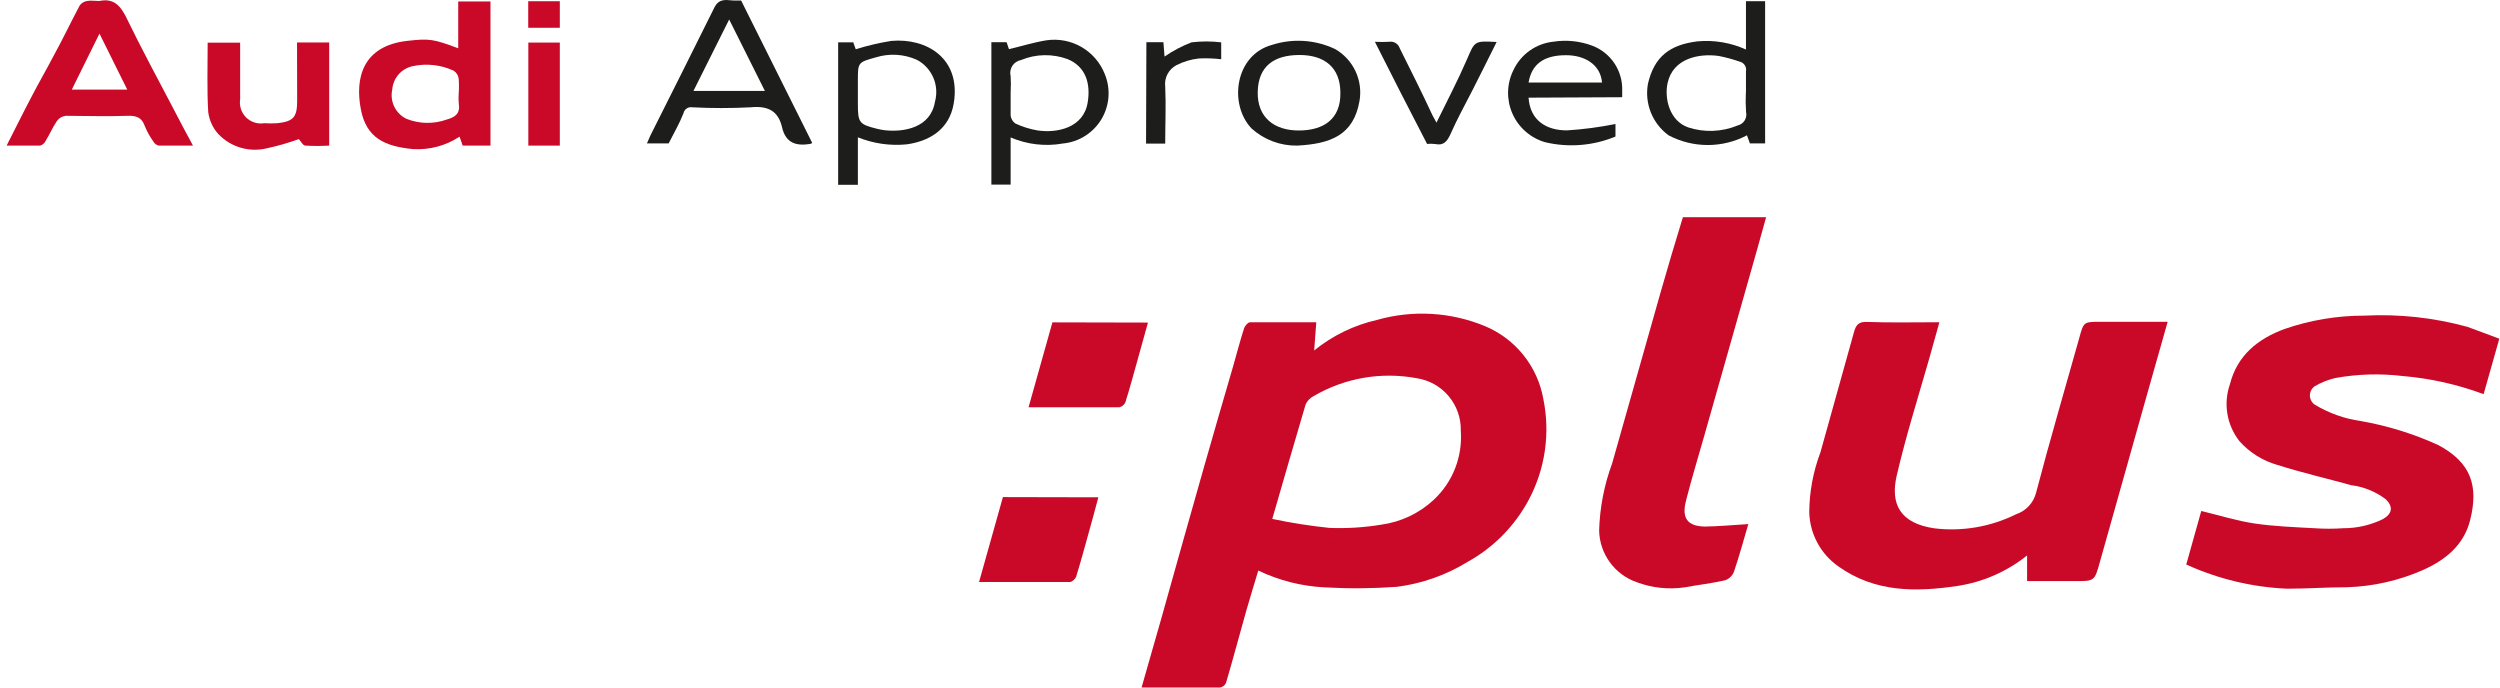 <svg xmlns="http://www.w3.org/2000/svg" width="189" height="52" viewBox="0 0 189 52" fill="none"><g clip-path="url(#clip0_2214_114)"><path d="M95.126 43.134C94.821 44.159 94.508 45.158 94.22 46.166C93.704 47.986 93.221 49.815 92.687 51.627C92.646 51.719 92.583 51.798 92.503 51.859C92.423 51.92 92.329 51.959 92.23 51.974C90.257 51.974 88.293 51.974 86.303 51.974C86.811 50.196 87.31 48.469 87.802 46.733C88.885 42.88 89.961 39.019 91.062 35.166C91.764 32.685 92.493 30.213 93.212 27.732C93.492 26.758 93.746 25.767 94.059 24.802C94.118 24.624 94.347 24.37 94.499 24.361C96.134 24.361 97.776 24.361 99.512 24.361C99.462 25.073 99.411 25.725 99.351 26.495C100.739 25.37 102.368 24.579 104.11 24.184C106.813 23.416 109.696 23.586 112.29 24.666C113.422 25.143 114.416 25.896 115.182 26.856C115.948 27.816 116.462 28.953 116.676 30.162C117.208 32.753 116.819 35.448 115.575 37.783C114.518 39.764 112.909 41.396 110.944 42.482C109.321 43.478 107.506 44.119 105.618 44.362C103.788 44.495 101.953 44.509 100.122 44.404C98.389 44.314 96.691 43.883 95.126 43.134ZM96.184 39.231C97.608 39.532 99.047 39.758 100.495 39.908C101.812 39.962 103.131 39.879 104.432 39.663C105.919 39.459 107.307 38.799 108.403 37.774C109.109 37.113 109.658 36.302 110.009 35.401C110.361 34.499 110.507 33.531 110.436 32.567C110.459 31.614 110.135 30.686 109.524 29.955C108.914 29.224 108.058 28.741 107.116 28.595C104.426 28.089 101.644 28.573 99.284 29.959C99.022 30.097 98.815 30.321 98.699 30.594C97.878 33.413 97.031 36.25 96.184 39.231Z" fill="#CA0928"></path><path d="M146.618 24.361C146.347 25.327 146.11 26.207 145.856 27.088C145.009 30.043 144.086 32.965 143.392 35.954C142.892 38.121 143.655 39.561 146.237 39.942C148.358 40.197 150.506 39.826 152.419 38.875C152.785 38.754 153.116 38.542 153.379 38.259C153.642 37.977 153.83 37.632 153.926 37.258C154.95 33.346 156.094 29.468 157.186 25.572C157.525 24.336 157.508 24.328 158.786 24.328H163.706H163.875L162.3 29.882C161.123 34.116 159.929 38.257 158.761 42.449C158.346 43.93 158.371 43.939 156.839 43.93H153.452H153.248V41.991C151.734 43.206 149.926 44 148.007 44.294C144.848 44.769 141.741 44.794 138.972 42.813C138.316 42.352 137.776 41.745 137.396 41.039C137.015 40.334 136.804 39.549 136.779 38.748C136.788 37.191 137.075 35.648 137.626 34.193C138.472 31.153 139.319 28.121 140.166 25.09C140.31 24.59 140.488 24.319 141.123 24.336C142.867 24.404 144.671 24.361 146.618 24.361Z" fill="#CA0928"></path><path d="M188.948 25.606C188.533 27.088 188.152 28.434 187.762 29.798C185.791 29.065 183.728 28.603 181.632 28.426C179.94 28.224 178.228 28.275 176.551 28.578C176 28.707 175.472 28.918 174.985 29.205C174.875 29.283 174.785 29.387 174.723 29.507C174.661 29.627 174.629 29.76 174.629 29.895C174.629 30.03 174.661 30.163 174.723 30.283C174.785 30.404 174.875 30.507 174.985 30.585C176.052 31.232 177.238 31.655 178.473 31.83C180.499 32.184 182.471 32.796 184.341 33.651C186.814 34.971 187.39 36.733 186.746 39.307C186.264 41.246 184.833 42.364 183.122 43.117C181.321 43.902 179.387 44.336 177.423 44.396C175.916 44.396 174.409 44.506 172.902 44.506C170.267 44.391 167.68 43.77 165.281 42.677C165.662 41.314 166.051 39.942 166.415 38.63C167.821 38.968 169.125 39.383 170.463 39.578C171.953 39.798 173.461 39.849 174.968 39.934C175.692 39.984 176.419 39.984 177.144 39.934C178.189 39.938 179.221 39.7 180.158 39.239C180.844 38.841 180.946 38.325 180.379 37.757C179.615 37.172 178.709 36.801 177.754 36.682C175.899 36.166 174.011 35.734 172.173 35.149C171.065 34.837 170.069 34.214 169.303 33.354C168.831 32.754 168.517 32.045 168.391 31.291C168.266 30.538 168.332 29.765 168.583 29.044C169.134 26.868 170.692 25.615 172.715 24.87C174.652 24.202 176.687 23.861 178.736 23.862C181.364 23.727 183.997 24.013 186.535 24.709C187.331 24.988 188.127 25.31 188.948 25.606Z" fill="#CA0928"></path><path d="M132.173 39.62C131.842 40.747 131.504 41.991 131.089 43.219C131.031 43.371 130.94 43.508 130.823 43.621C130.706 43.734 130.565 43.819 130.411 43.871C129.421 44.1 128.404 44.21 127.405 44.396C126.171 44.584 124.908 44.453 123.739 44.015C122.924 43.733 122.216 43.208 121.707 42.512C121.199 41.816 120.915 40.982 120.894 40.12C120.943 38.384 121.274 36.668 121.876 35.039C123.09 30.732 124.309 26.428 125.534 22.126C126.076 20.229 126.635 18.341 127.227 16.419H133.519L132.799 19.002C131.484 23.614 130.174 28.229 128.87 32.846C128.404 34.489 127.905 36.123 127.481 37.774C127.21 38.791 127.236 39.773 128.853 39.807C129.929 39.798 131.029 39.688 132.173 39.62Z" fill="#CA0928"></path><path d="M14.59 11.008C13.642 11.008 12.82 11.008 11.999 11.008C11.916 10.988 11.838 10.952 11.77 10.901C11.701 10.85 11.644 10.785 11.601 10.711C11.338 10.346 11.12 9.951 10.949 9.535C10.72 8.874 10.306 8.739 9.645 8.755C8.087 8.815 6.529 8.755 4.971 8.755C4.841 8.77 4.715 8.812 4.601 8.877C4.487 8.943 4.389 9.031 4.31 9.137C3.989 9.602 3.769 10.136 3.464 10.627C3.425 10.717 3.367 10.798 3.294 10.864C3.221 10.93 3.134 10.979 3.04 11.008C2.194 11.008 1.389 11.008 0.5 11.008C1.16 9.721 1.77 8.468 2.414 7.257C2.93 6.258 3.498 5.284 4.014 4.293C4.734 2.989 5.344 1.693 6.029 0.406C6.16 0.23 6.355 0.112 6.571 0.076C6.868 0.017 7.198 0.076 7.503 0.076C8.587 -0.153 9.095 0.415 9.543 1.312C10.661 3.616 11.906 5.927 13.108 8.214C13.574 9.12 14.048 10.009 14.59 11.008ZM9.62 6.774C8.917 5.343 8.248 4.014 7.52 2.54L5.428 6.774H9.62Z" fill="#CA0928"></path><path d="M37.08 11.008H34.98L34.743 10.331C33.702 11.018 32.466 11.348 31.221 11.271C29.078 11.067 27.698 10.424 27.283 8.281C26.809 5.834 27.469 3.463 30.78 3.091C32.474 2.896 32.779 2.955 34.642 3.65V0.11H37.08V11.008ZM34.675 7.113C34.705 6.721 34.705 6.328 34.675 5.936C34.658 5.816 34.615 5.7 34.549 5.598C34.484 5.496 34.397 5.409 34.294 5.343C33.323 4.894 32.232 4.775 31.187 5.004C30.774 5.095 30.403 5.316 30.126 5.635C29.85 5.954 29.684 6.353 29.654 6.774C29.558 7.21 29.613 7.665 29.808 8.066C30.003 8.467 30.328 8.791 30.729 8.984C31.705 9.374 32.79 9.392 33.778 9.035C34.421 8.857 34.802 8.578 34.684 7.841C34.661 7.599 34.658 7.355 34.675 7.113Z" fill="#CA0928"></path><path d="M83.035 37.596C82.781 38.553 82.543 39.434 82.298 40.306C81.993 41.407 81.697 42.499 81.358 43.592C81.299 43.761 81.053 43.998 80.892 43.998C78.632 43.998 76.379 43.998 74.017 43.998C74.626 41.822 75.219 39.705 75.82 37.58L83.035 37.596Z" fill="#CA0928"></path><path d="M86.786 24.387C86.523 25.344 86.278 26.216 86.032 27.096C85.727 28.189 85.431 29.29 85.092 30.373C85.056 30.475 84.996 30.566 84.916 30.639C84.836 30.711 84.74 30.762 84.635 30.788C82.374 30.788 80.113 30.788 77.759 30.788C78.369 28.612 78.962 26.495 79.563 24.37L86.786 24.387Z" fill="#CA0928"></path><path d="M22.456 3.209H24.887V11.008C24.286 11.042 23.684 11.042 23.083 11.008C22.905 11.008 22.753 10.686 22.592 10.517C21.804 10.801 20.998 11.033 20.179 11.211C19.532 11.369 18.855 11.355 18.215 11.171C17.575 10.987 16.994 10.639 16.529 10.161C16.095 9.693 15.82 9.101 15.742 8.468C15.64 6.774 15.699 4.996 15.699 3.226H18.155V7.511C18.117 7.758 18.138 8.01 18.216 8.248C18.294 8.485 18.428 8.701 18.605 8.877C18.783 9.053 19 9.184 19.238 9.26C19.476 9.336 19.729 9.355 19.976 9.314C20.308 9.336 20.642 9.336 20.975 9.314C22.186 9.179 22.465 8.857 22.465 7.621L22.456 3.209Z" fill="#CA0928"></path><path d="M56.031 0.042L61.408 10.813L61.255 10.881C60.197 11.05 59.401 10.83 59.122 9.619C58.842 8.408 58.08 7.977 56.751 8.112C55.278 8.188 53.803 8.188 52.331 8.112C52.183 8.087 52.031 8.121 51.907 8.206C51.784 8.292 51.699 8.422 51.67 8.569C51.365 9.34 50.942 10.068 50.552 10.839H48.91C49.003 10.627 49.079 10.441 49.164 10.254C50.773 7.059 52.376 3.853 53.973 0.635C54.185 0.195 54.422 0 54.93 0C55.296 0.04 55.663 0.054 56.031 0.042ZM52.424 6.876H57.826L55.125 1.473L52.424 6.876Z" fill="#1D1D1B"></path><path d="M131.995 3.743V0.093H133.443V10.839H132.291L132.071 10.229C131.158 10.712 130.14 10.964 129.107 10.964C128.074 10.964 127.057 10.712 126.143 10.229C125.545 9.791 125.081 9.194 124.805 8.505C124.53 7.816 124.454 7.064 124.585 6.334C125.06 4.285 126.228 3.379 128.345 3.125C129.594 3.013 130.852 3.226 131.995 3.743ZM131.995 7.011C131.995 6.478 131.995 5.936 131.995 5.394C132.027 5.232 131.995 5.064 131.905 4.927C131.814 4.789 131.673 4.692 131.512 4.657C131.003 4.48 130.482 4.339 129.954 4.234C128.514 4.022 126.474 4.369 126.067 6.292C125.822 7.443 126.211 9.128 127.617 9.628C128.844 10.031 130.175 9.979 131.368 9.484C131.476 9.459 131.579 9.413 131.67 9.348C131.76 9.284 131.837 9.202 131.896 9.107C131.955 9.013 131.995 8.908 132.013 8.798C132.032 8.689 132.028 8.576 132.003 8.468C131.969 7.983 131.963 7.497 131.986 7.011H131.995Z" fill="#1D1D1B"></path><path d="M64.855 10.381V13.972H63.364V3.201H64.507L64.694 3.726C65.577 3.447 66.48 3.235 67.395 3.091C70.045 2.862 72.67 4.403 72.103 7.816C71.764 9.856 70.164 10.695 68.529 10.915C67.279 11.035 66.019 10.852 64.855 10.381ZM64.855 6.994V7.841C64.855 9.281 64.948 9.399 66.311 9.738C66.509 9.788 66.71 9.824 66.912 9.848C68.343 10 70.35 9.662 70.68 7.706C70.85 7.099 70.808 6.452 70.56 5.873C70.312 5.294 69.874 4.817 69.317 4.522C68.341 4.085 67.239 4.018 66.218 4.335C64.855 4.717 64.855 4.708 64.855 6.114V6.994Z" fill="#1D1D1B"></path><path d="M76.404 10.39V13.955H74.948V3.192H76.099C76.176 3.412 76.252 3.633 76.277 3.717C77.234 3.489 78.157 3.201 79.105 3.048C80.019 2.912 80.953 3.089 81.754 3.55C82.554 4.012 83.176 4.73 83.517 5.589C83.746 6.139 83.843 6.735 83.8 7.33C83.757 7.925 83.575 8.501 83.269 9.012C82.962 9.524 82.54 9.956 82.036 10.275C81.532 10.594 80.96 10.79 80.367 10.847C79.03 11.086 77.652 10.927 76.404 10.39ZM76.404 7.003C76.404 7.587 76.404 8.171 76.404 8.747C76.419 8.866 76.46 8.98 76.523 9.082C76.585 9.185 76.669 9.272 76.768 9.34C77.306 9.59 77.876 9.767 78.462 9.865C79.884 10.068 81.917 9.695 82.23 7.739C82.459 6.359 82.111 5.047 80.714 4.471C79.573 4.049 78.315 4.073 77.192 4.539C77.058 4.562 76.93 4.614 76.816 4.689C76.703 4.764 76.606 4.862 76.532 4.977C76.458 5.091 76.409 5.22 76.387 5.354C76.365 5.488 76.371 5.626 76.404 5.758C76.429 6.164 76.429 6.571 76.404 6.977V7.003Z" fill="#1D1D1B"></path><path d="M115.559 7.384C115.677 9.128 116.931 9.865 118.472 9.856C119.701 9.779 120.923 9.617 122.13 9.374V10.322C120.45 11.021 118.592 11.172 116.82 10.754C116.275 10.598 115.771 10.324 115.343 9.951C114.915 9.579 114.574 9.118 114.344 8.599C114.114 8.081 114.001 7.518 114.011 6.951C114.022 6.384 114.157 5.827 114.407 5.318C114.682 4.723 115.107 4.211 115.64 3.831C116.173 3.451 116.796 3.216 117.447 3.15C118.434 2.999 119.442 3.104 120.377 3.455C121.06 3.714 121.644 4.179 122.05 4.786C122.455 5.393 122.661 6.112 122.638 6.842V7.35L115.559 7.384ZM121.114 6.241C120.995 4.852 119.767 4.166 118.379 4.174C116.685 4.174 115.787 4.877 115.559 6.241H121.114Z" fill="#1D1D1B"></path><path d="M98.065 11.008C96.797 11.027 95.57 10.568 94.627 9.721C92.882 7.909 93.34 4.149 96.185 3.387C97.758 2.887 99.463 3.005 100.952 3.717C101.618 4.105 102.15 4.686 102.477 5.383C102.803 6.081 102.91 6.861 102.781 7.621C102.332 10.229 100.588 10.873 98.065 11.008ZM101.333 7.02C101.333 5.089 100.122 4.149 98.217 4.158C96.312 4.166 95.126 5.004 95.084 6.944C95.042 8.883 96.337 9.873 98.209 9.865C100.08 9.856 101.359 8.993 101.333 7.028V7.02Z" fill="#1D1D1B"></path><path d="M107.887 10.881C106.566 8.341 105.27 5.8 103.941 3.159C104.299 3.18 104.658 3.18 105.016 3.159C105.187 3.13 105.362 3.164 105.51 3.254C105.658 3.344 105.768 3.485 105.821 3.65C106.668 5.343 107.514 7.037 108.302 8.73C108.386 8.891 108.471 9.052 108.598 9.272C109.394 7.638 110.215 6.08 110.91 4.471C111.494 3.116 111.452 3.074 113.145 3.175C112.536 4.395 111.943 5.597 111.333 6.791C110.724 7.985 110.148 9.018 109.64 10.178C109.394 10.695 109.132 11.025 108.505 10.889C108.3 10.863 108.093 10.86 107.887 10.881Z" fill="#1D1D1B"></path><path d="M42.322 11.008H39.942V3.218H42.322V11.008Z" fill="#CA0928"></path><path d="M86.667 3.192H87.954L88.039 4.276C88.674 3.838 89.359 3.477 90.079 3.201C90.825 3.111 91.578 3.111 92.323 3.201V4.479C91.761 4.413 91.195 4.393 90.63 4.42C90.04 4.487 89.466 4.659 88.936 4.928C88.648 5.08 88.413 5.316 88.261 5.605C88.11 5.894 88.05 6.222 88.09 6.545C88.157 7.968 88.09 9.399 88.09 10.855H86.642L86.667 3.192Z" fill="#1D1D1B"></path><path d="M39.934 2.1V0.093H42.322V2.1H39.934Z" fill="#CA0928"></path></g><defs><clipPath id="clip0_2214_114"><rect width="188.448" height="52" fill="white" transform="translate(0.5)"></rect></clipPath></defs></svg>